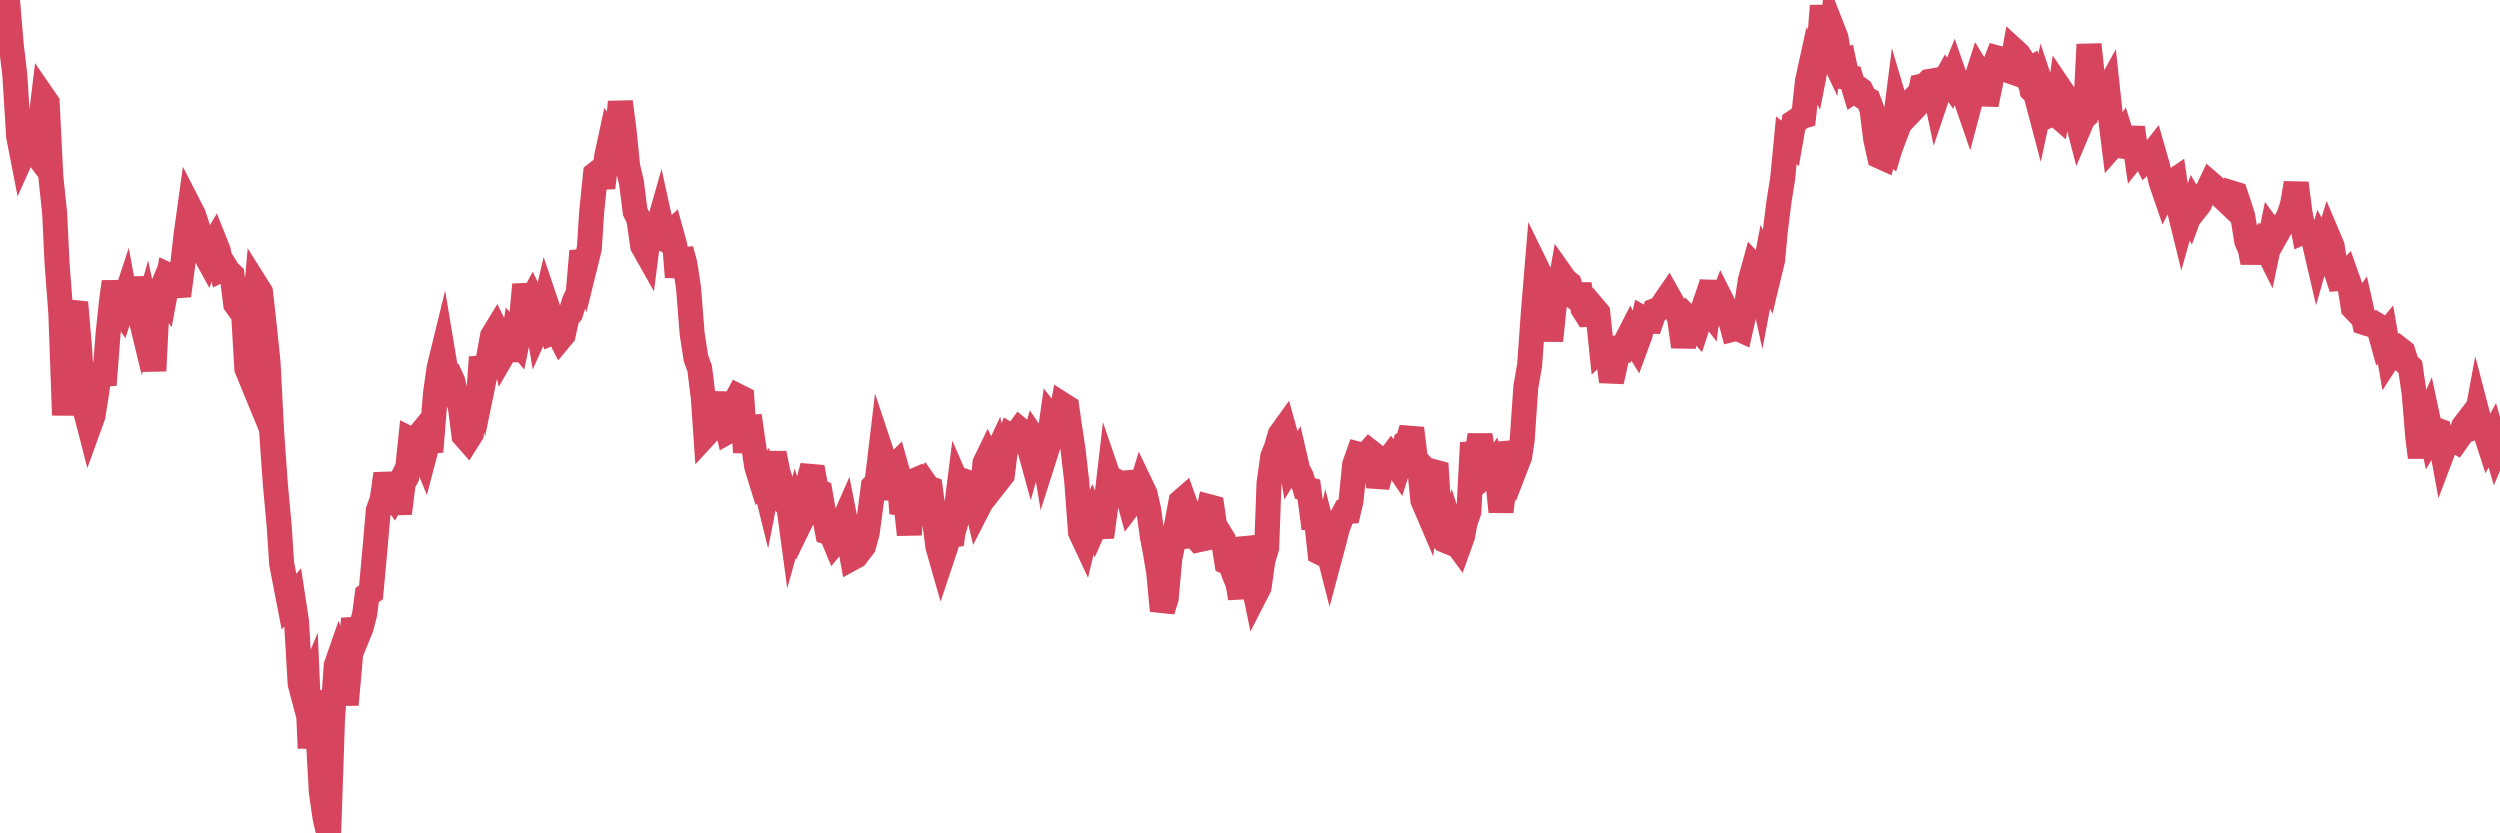 <?xml version="1.0"?><svg width="150px" height="50px" xmlns="http://www.w3.org/2000/svg" xmlns:xlink="http://www.w3.org/1999/xlink"> <polyline fill="none" stroke="#d6455d" stroke-width="1.5px" stroke-linecap="round" stroke-miterlimit="5" points="0.00,1.77 0.22,1.65 0.45,0.00 0.67,2.64 0.89,4.51 1.12,8.19 1.34,9.32 1.56,8.83 1.71,8.50 1.94,8.92 2.16,9.21 2.38,7.76 2.61,5.85 2.83,6.17 3.05,10.59 3.28,12.80 3.42,15.75 3.65,18.80 3.87,24.91 4.09,20.26 4.32,18.87 4.54,18.15 4.76,20.71 4.99,24.23 5.14,24.70 5.36,25.55 5.58,24.94 5.81,23.48 6.03,21.82 6.25,23.10 6.48,20.06 6.70,18.00 6.85,16.91 7.07,18.27 7.29,18.60 7.52,17.90 7.74,19.10 7.96,16.67 8.19,18.23 8.41,18.94 8.56,19.56 8.78,18.78 9.01,19.89 9.23,22.25 9.45,17.90 9.68,17.36 9.90,17.69 10.12,16.52 10.27,16.59 10.49,16.90 10.72,17.74 10.94,16.08 11.16,14.11 11.39,12.46 11.61,12.89 11.83,13.56 11.98,14.08 12.21,15.08 12.43,15.48 12.65,14.89 12.88,14.50 13.10,15.05 13.32,16.16 13.55,16.05 13.70,16.29 13.92,16.50 14.14,18.24 14.37,18.56 14.59,18.38 14.81,22.12 15.04,22.68 15.26,18.84 15.41,17.18 15.63,17.53 15.85,19.49 16.08,21.70 16.30,25.92 16.52,29.04 16.75,31.55 16.90,33.82 17.12,34.96 17.34,36.10 17.57,35.83 17.79,37.27 18.01,41.03 18.24,41.90 18.46,41.37 18.61,44.89 18.83,41.47 19.05,43.40 19.28,47.53 19.50,49.04 19.72,50.00 19.95,43.17 20.17,39.94 20.32,39.51 20.54,40.13 20.77,42.28 20.99,39.83 21.21,37.12 21.44,38.22 21.66,37.68 21.88,36.84 22.03,35.70 22.26,35.54 22.48,33.14 22.70,30.62 22.93,29.98 23.15,28.43 23.37,29.45 23.60,29.78 23.74,29.50 23.97,30.80 24.19,29.01 24.41,28.59 24.64,26.37 24.86,26.48 25.08,26.21 25.31,26.96 25.46,27.33 25.68,26.49 25.90,26.47 26.13,23.60 26.35,22.06 26.57,21.16 26.80,22.54 27.02,22.55 27.17,22.88 27.39,23.87 27.61,24.33 27.84,26.13 28.06,26.38 28.28,26.03 28.51,24.32 28.73,23.59 28.88,21.43 29.10,22.49 29.33,21.37 29.55,20.16 29.77,19.80 30.00,20.27 30.22,21.20 30.44,20.82 30.59,21.61 30.82,20.21 31.04,20.48 31.26,19.41 31.48,17.08 31.71,18.36 31.93,17.95 32.08,18.26 32.30,19.60 32.53,19.09 32.75,18.15 32.97,18.80 33.20,19.93 33.42,19.84 33.64,20.27 33.79,20.09 34.02,19.05 34.24,18.79 34.46,18.08 34.69,17.60 34.91,15.07 35.13,15.84 35.36,14.91 35.50,12.73 35.73,10.45 35.95,10.28 36.17,11.26 36.40,9.38 36.62,8.36 36.84,8.69 37.07,7.85 37.22,6.11 37.44,7.79 37.66,9.98 37.89,10.96 38.11,12.70 38.33,13.15 38.56,14.75 38.78,15.14 38.93,13.97 39.15,13.88 39.37,14.02 39.60,13.21 39.82,14.21 40.04,14.15 40.27,13.94 40.49,14.74 40.64,16.62 40.86,14.97 41.09,15.82 41.31,17.25 41.53,20.03 41.76,21.51 41.98,22.10 42.20,23.88 42.35,26.07 42.58,25.82 42.80,24.61 43.02,23.61 43.25,24.97 43.47,24.94 43.69,25.88 43.92,25.75 44.06,24.21 44.29,23.78 44.51,23.89 44.73,27.14 44.96,24.95 45.18,26.51 45.40,27.99 45.63,28.73 45.78,28.54 46.00,29.43 46.22,28.30 46.45,27.20 46.67,28.32 46.89,29.01 47.12,30.17 47.34,30.48 47.49,31.59 47.71,30.80 47.93,31.53 48.16,31.06 48.38,29.42 48.60,28.58 48.83,28.60 48.98,29.41 49.20,29.51 49.42,30.76 49.65,31.93 49.87,32.00 50.09,32.53 50.32,32.25 50.54,31.44 50.69,31.10 50.91,32.22 51.14,33.48 51.36,33.36 51.58,33.07 51.81,32.77 52.03,31.98 52.25,30.34 52.40,29.18 52.62,28.96 52.85,27.03 53.07,27.69 53.29,29.95 53.52,28.14 53.74,27.92 53.96,28.70 54.11,30.81 54.34,30.04 54.56,32.08 54.78,28.88 55.01,28.78 55.23,29.19 55.45,28.94 55.68,29.27 55.82,29.32 56.05,31.06 56.27,32.79 56.49,33.56 56.72,32.87 56.94,32.13 57.16,32.10 57.39,30.44 57.54,29.25 57.76,29.76 57.98,28.91 58.21,28.99 58.43,29.61 58.65,30.54 58.88,30.09 59.10,27.78 59.25,27.47 59.47,27.94 59.69,27.47 59.92,28.78 60.14,28.50 60.36,26.73 60.59,26.16 60.81,26.30 60.96,26.08 61.18,25.78 61.41,25.97 61.63,26.40 61.85,27.20 62.08,26.37 62.30,26.69 62.52,26.51 62.67,27.42 62.90,26.70 63.12,25.15 63.34,25.43 63.57,25.54 63.79,24.31 64.01,24.45 64.16,25.51 64.38,26.95 64.61,28.95 64.83,31.93 65.05,32.40 65.28,31.43 65.50,30.95 65.72,31.50 65.87,31.16 66.10,32.22 66.32,30.59 66.54,28.70 66.77,29.37 66.99,28.88 67.21,29.00 67.44,28.98 67.58,29.40 67.81,30.24 68.03,29.95 68.25,29.91 68.48,29.16 68.70,29.62 68.92,30.58 69.15,32.26 69.30,33.02 69.52,34.31 69.74,36.64 69.97,35.91 70.19,33.51 70.41,32.45 70.64,31.26 70.86,30.09 71.01,29.96 71.23,30.58 71.46,32.15 71.68,32.13 71.90,32.39 72.13,32.34 72.35,31.46 72.57,30.41 72.72,30.45 72.94,31.97 73.17,31.99 73.39,32.35 73.61,33.74 73.84,33.85 74.06,34.49 74.28,35.00 74.43,35.89 74.66,32.28 74.88,33.12 75.10,34.54 75.33,35.65 75.55,35.22 75.77,33.64 76.00,32.87 76.14,29.00 76.37,27.38 76.59,26.83 76.81,26.07 77.04,25.75 77.26,26.54 77.48,27.88 77.71,27.51 77.86,28.16 78.08,28.59 78.30,29.31 78.53,29.37 78.75,31.03 78.97,31.02 79.20,33.15 79.42,33.26 79.57,32.58 79.79,33.44 80.02,32.58 80.24,31.71 80.46,31.12 80.68,30.71 80.91,30.69 81.06,30.06 81.28,27.87 81.50,27.25 81.73,27.31 81.95,27.33 82.17,27.08 82.40,27.26 82.62,28.59 82.77,28.60 82.99,27.69 83.22,27.70 83.44,27.41 83.66,27.72 83.89,28.06 84.11,27.37 84.33,26.56 84.48,26.47 84.70,25.70 84.93,27.57 85.15,27.80 85.37,30.01 85.60,30.55 85.82,28.84 86.04,28.31 86.19,28.35 86.42,32.14 86.64,32.40 86.86,32.49 87.09,31.79 87.31,32.49 87.53,32.79 87.76,32.15 87.90,31.37 88.13,30.71 88.35,26.57 88.57,27.49 88.80,26.11 89.02,27.44 89.24,28.39 89.47,28.18 89.62,27.95 89.84,28.60 90.06,30.70 90.29,28.85 90.51,26.57 90.73,27.36 90.96,27.97 91.18,27.40 91.33,26.41 91.55,23.22 91.78,21.89 92.00,18.77 92.22,16.10 92.45,16.57 92.67,18.17 92.89,18.87 93.04,20.44 93.26,18.30 93.49,17.77 93.71,16.53 93.93,16.84 94.16,17.02 94.38,17.74 94.60,17.92 94.75,17.05 94.98,18.52 95.20,18.87 95.42,18.86 95.65,18.51 95.87,18.77 96.09,20.90 96.24,20.76 96.46,21.20 96.69,22.89 96.91,21.88 97.13,20.93 97.36,20.96 97.58,20.45 97.80,20.02 97.95,20.33 98.18,20.70 98.40,20.10 98.62,19.13 98.85,19.26 99.07,19.27 99.29,18.64 99.52,18.55 99.67,18.43 99.89,18.10 100.11,17.78 100.34,18.19 100.56,18.56 100.78,19.14 101.01,20.80 101.23,19.56 101.38,19.18 101.60,19.40 101.82,19.65 102.05,18.95 102.27,18.30 102.49,18.59 102.72,16.86 102.94,19.46 103.09,18.65 103.31,18.07 103.54,18.53 103.76,18.93 103.98,19.75 104.21,19.69 104.43,19.79 104.65,18.81 104.80,18.29 105.02,16.82 105.25,15.98 105.47,16.21 105.69,17.21 105.92,16.00 106.14,16.50 106.36,15.59 106.51,13.93 106.74,12.09 106.96,10.71 107.18,8.42 107.41,8.60 107.63,7.34 107.85,7.20 108.08,7.00 108.22,6.96 108.45,4.85 108.67,3.85 108.89,4.29 109.12,3.12 109.34,0.35 109.56,2.55 109.79,3.04 109.94,1.70 110.16,2.26 110.38,3.67 110.61,3.61 110.83,4.64 111.05,4.67 111.28,5.43 111.50,5.29 111.65,5.40 111.87,5.86 112.10,5.99 112.32,6.58 112.54,8.33 112.77,9.37 112.99,9.47 113.14,8.90 113.36,9.06 113.58,8.34 113.81,6.52 114.03,7.26 114.25,6.68 114.48,6.30 114.70,6.07 114.85,6.49 115.07,6.26 115.30,5.17 115.52,5.12 115.74,4.89 115.97,4.85 116.19,5.90 116.41,5.25 116.56,5.07 116.78,4.67 117.01,4.99 117.23,4.45 117.45,5.08 117.68,5.31 117.90,5.80 118.12,6.44 118.27,5.87 118.50,5.01 118.72,4.32 118.94,4.68 119.17,6.27 119.39,5.21 119.61,4.07 119.84,3.48 119.99,3.52 120.21,3.91 120.43,4.21 120.66,4.29 120.88,3.05 121.10,3.25 121.33,3.60 121.55,4.26 121.70,4.18 121.92,5.41 122.14,5.62 122.37,6.49 122.59,5.46 122.81,6.12 123.04,6.87 123.26,6.77 123.41,6.90 123.63,5.36 123.86,5.70 124.08,6.71 124.30,6.71 124.53,6.79 124.75,7.64 124.97,7.12 125.12,6.98 125.34,2.67 125.57,4.80 125.79,6.39 126.01,6.46 126.24,5.80 126.46,5.40 126.68,7.45 126.83,8.65 127.06,8.39 127.28,8.09 127.50,8.79 127.73,8.82 127.95,7.66 128.17,9.19 128.32,9.00 128.55,9.17 128.77,9.60 128.99,9.40 129.21,9.12 129.44,9.92 129.66,10.90 129.88,11.54 130.03,11.24 130.26,10.97 130.48,10.82 130.70,12.34 130.93,13.28 131.15,12.50 131.37,12.89 131.60,12.26 131.75,12.52 131.97,12.24 132.19,11.71 132.42,11.49 132.64,11.03 132.86,11.22 133.09,11.62 133.31,11.79 133.46,11.93 133.68,12.14 133.90,11.58 134.13,11.65 134.35,12.30 134.57,13.01 134.80,14.46 135.02,14.96 135.17,15.75 135.39,14.67 135.62,14.41 135.84,14.59 136.06,15.03 136.29,13.92 136.51,14.22 136.73,13.83 136.88,13.55 137.10,13.38 137.33,12.95 137.55,12.28 137.77,10.99 138.00,12.77 138.22,13.89 138.44,13.79 138.59,13.91 138.82,14.37 139.04,15.32 139.26,14.55 139.49,14.97 139.71,14.25 139.93,14.77 140.16,16.25 140.31,16.71 140.53,16.69 140.75,16.46 140.98,17.11 141.20,18.47 141.42,18.70 141.65,18.38 141.87,19.36 142.02,19.41 142.24,19.47 142.46,19.41 142.69,19.55 142.91,20.34 143.13,20.07 143.36,21.40 143.58,21.06 143.73,21.10 143.95,20.93 144.18,21.11 144.40,21.81 144.62,22.02 144.85,23.59 145.07,26.26 145.22,27.44 145.44,25.56 145.66,25.06 145.89,26.14 146.11,25.77 146.33,25.85 146.56,27.11 146.78,26.53 146.93,26.36 147.15,26.32 147.38,26.46 147.60,26.15 147.82,25.57 148.05,25.27 148.27,25.71 148.49,25.63 148.64,24.82 148.87,25.70 149.09,25.85 149.31,26.53 149.54,26.12 149.76,26.88 150.00,26.31 "/></svg>